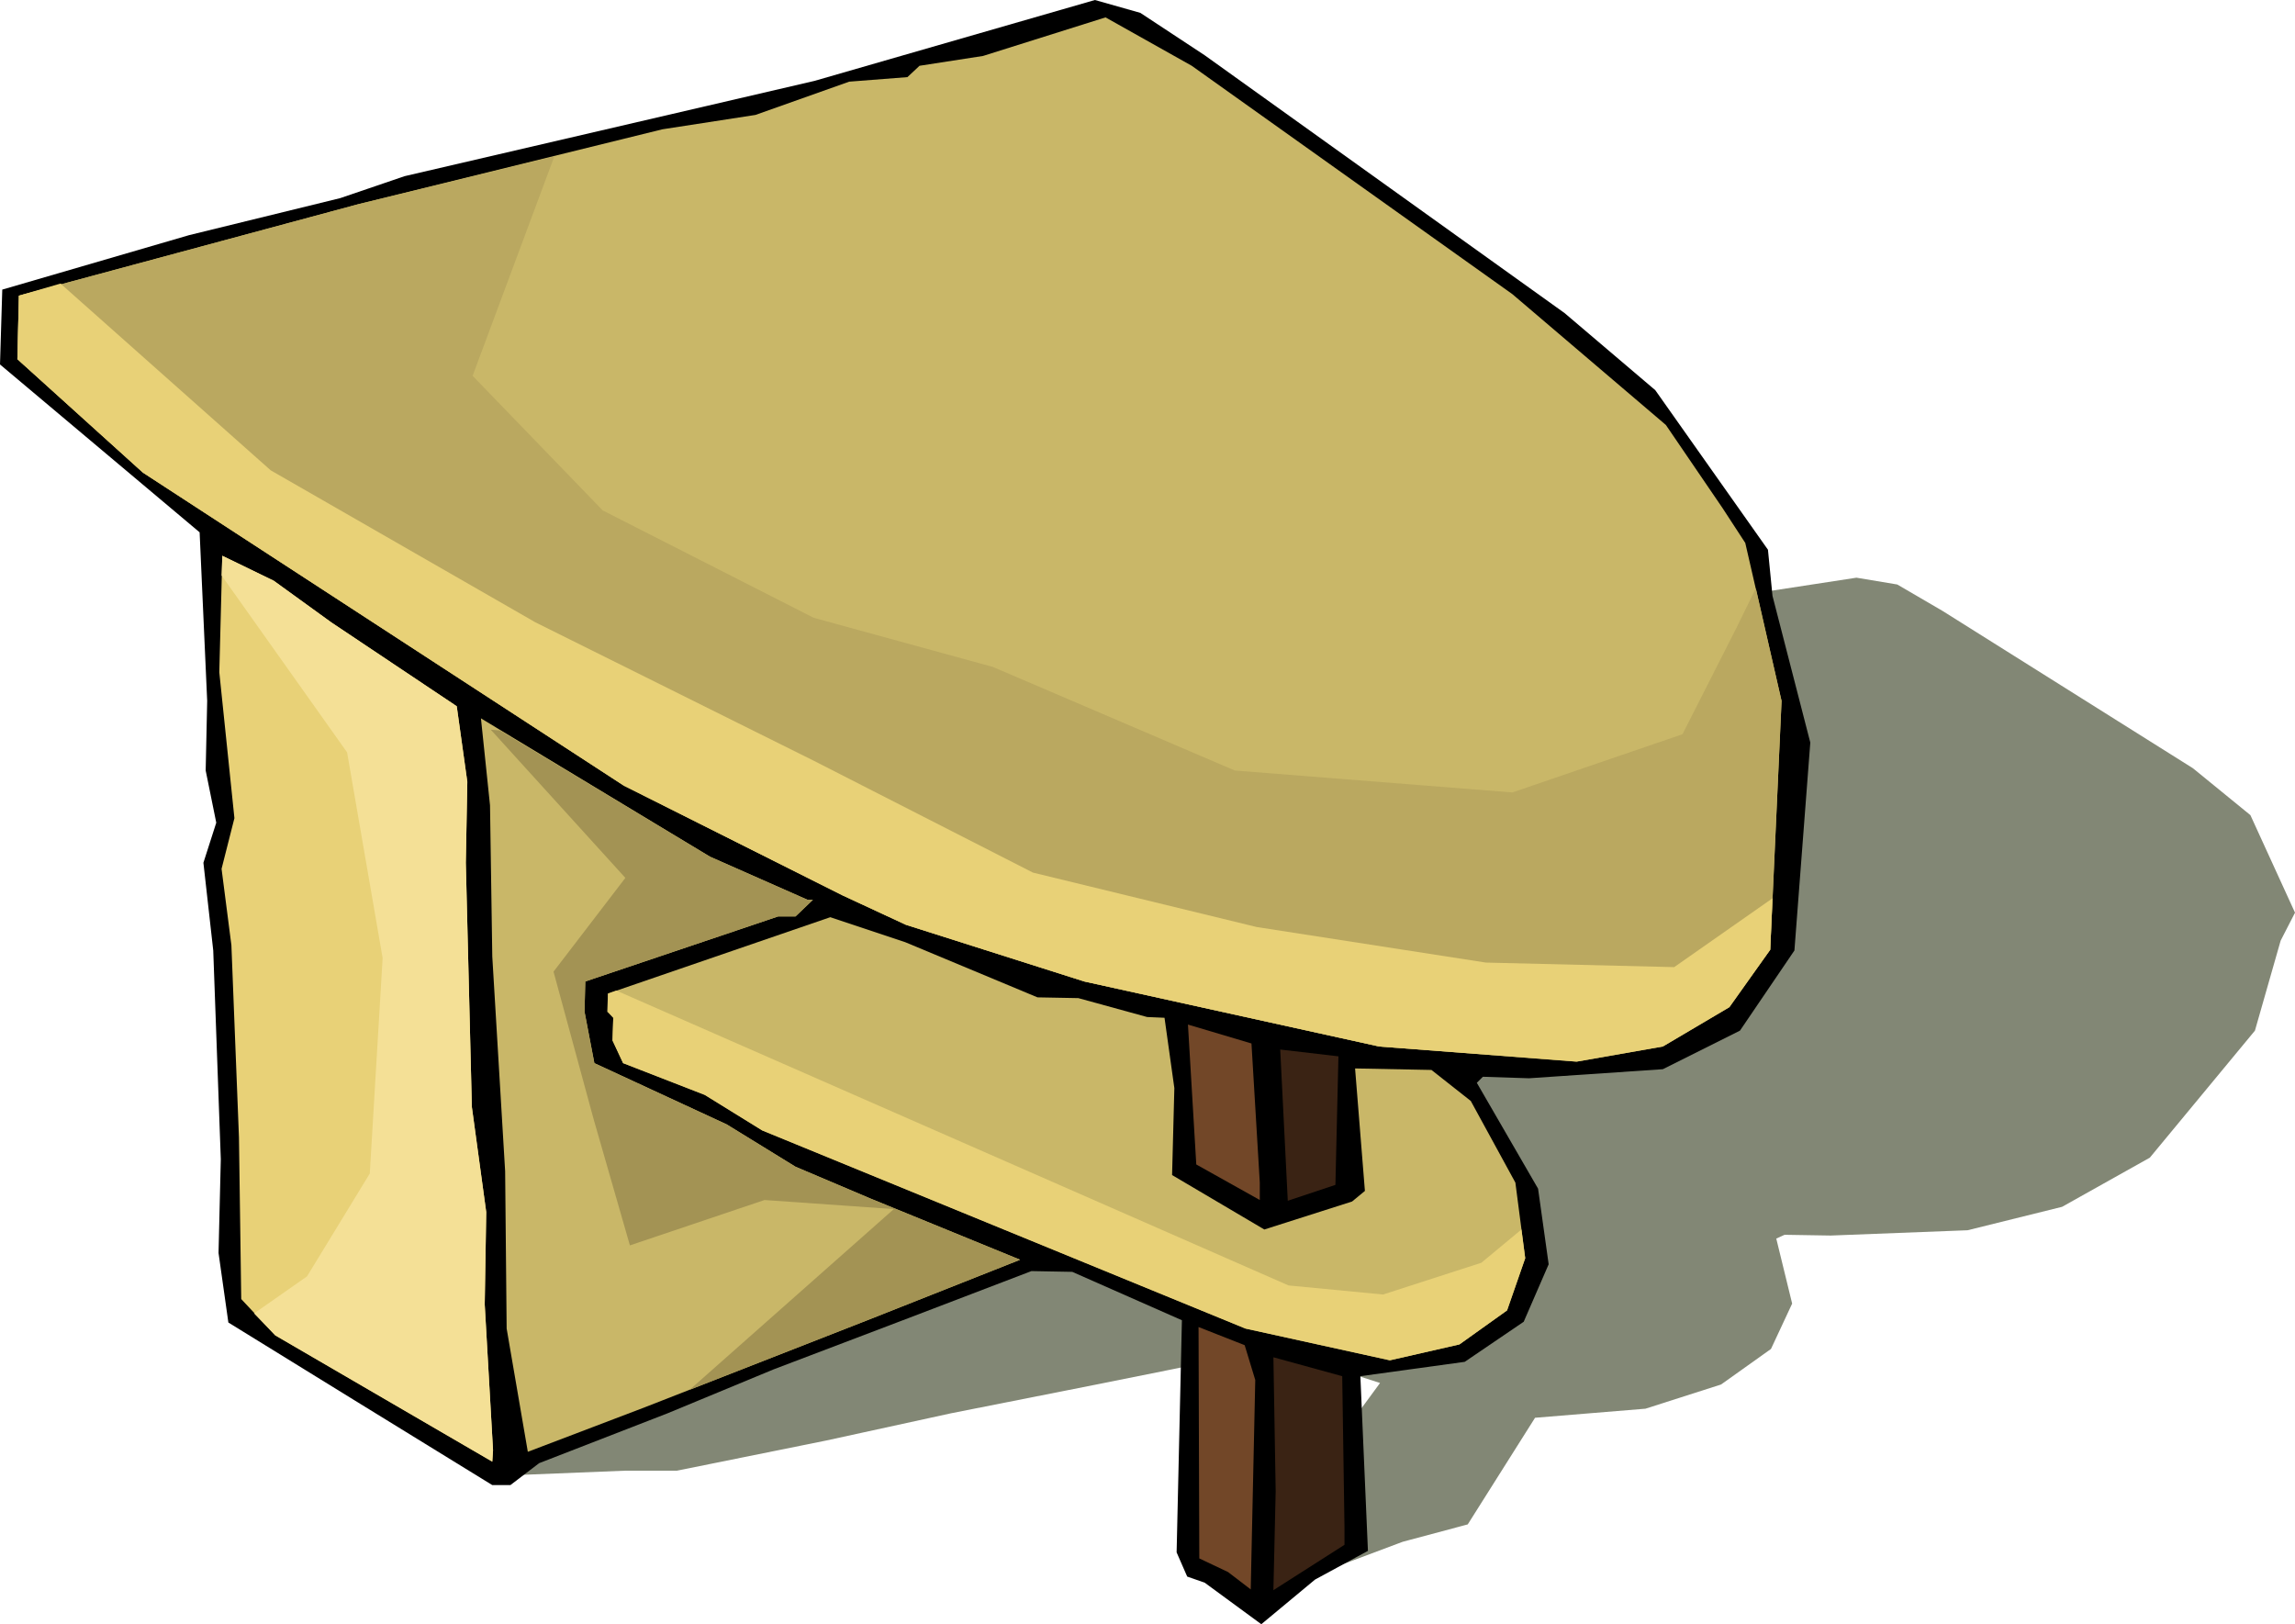 <?xml version="1.0" encoding="UTF-8" standalone="no"?>
<svg
   version="1.0"
   width="129.766mm"
   height="91.834mm"
   id="svg15"
   sodipodi:docname="Table 57.wmf"
   xmlns:inkscape="http://www.inkscape.org/namespaces/inkscape"
   xmlns:sodipodi="http://sodipodi.sourceforge.net/DTD/sodipodi-0.dtd"
   xmlns="http://www.w3.org/2000/svg"
   xmlns:svg="http://www.w3.org/2000/svg">
  <sodipodi:namedview
     id="namedview15"
     pagecolor="#ffffff"
     bordercolor="#000000"
     borderopacity="0.25"
     inkscape:showpageshadow="2"
     inkscape:pageopacity="0.0"
     inkscape:pagecheckerboard="0"
     inkscape:deskcolor="#d1d1d1"
     inkscape:document-units="mm" />
  <defs
     id="defs1">
    <pattern
       id="WMFhbasepattern"
       patternUnits="userSpaceOnUse"
       width="6"
       height="6"
       x="0"
       y="0" />
  </defs>
  <path
     style="fill:#828775;fill-opacity:1;fill-rule:evenodd;stroke:none"
     d="m 415.15,130.562 53.49,33.61 12.282,10.018 9.534,20.845 -3.07,5.979 -5.494,19.229 -22.462,27.147 -18.746,10.503 -20.2,5.009 -29.25,1.131 -9.858,-0.162 -1.778,0.808 3.394,13.896 -4.525,9.695 -10.666,7.595 -16.16,5.171 -23.594,1.939 -14.382,22.784 -13.898,3.716 -15.514,5.817 -8.403,-5.332 -3.07,-0.808 -0.162,-3.232 22.301,-30.378 -19.069,-6.14 -8.565,-0.162 -32.158,6.463 -31.835,6.302 -26.664,5.817 -31.997,6.463 h -11.15 l -24.078,0.97 1.454,-9.049 -19.877,-10.18 4.363,-9.049 8.888,-12.281 17.453,-27.308 5.979,-11.473 6.302,-5.171 2.586,-6.787 6.626,-9.21 13.736,-21.976 -27.31,-21.814 7.272,-9.857 44.925,-6.948 35.714,-5.009 15.837,-2.747 95.99,-12.604 67.387,-10.342 8.726,1.454 z"
     id="path1" />
  <path
     style="fill:#000000;fill-opacity:1;fill-rule:evenodd;stroke:none"
     d="m 257.429,11.796 76.922,55.101 19.392,16.482 24.078,34.095 0.97,9.857 8.08,31.348 -3.394,44.436 -11.635,17.128 -16.483,8.241 -28.603,1.939 -9.858,-0.323 -1.293,1.293 13.09,22.622 2.262,16.159 -5.333,12.281 -12.605,8.564 -22.301,3.07 1.616,37.327 -11.312,6.14 -11.474,9.534 -12.12,-8.887 -3.717,-1.293 -2.262,-5.171 1.131,-49.607 -23.432,-10.342 -8.726,-0.162 -27.472,10.503 -27.634,10.503 -22.624,9.372 -27.472,10.665 -6.141,4.686 h -3.878 l -29.411,-18.098 -26.987,-16.643 -2.101,-14.866 0.485,-20.037 -1.616,-44.598 -2.101,-18.744 2.747,-8.564 -2.262,-11.15 0.323,-14.866 L 42.662,113.757 0,77.885 0.485,61.888 40.4,50.254 72.72,42.336 86.456,37.65 174.043,17.29 233.997,0 l 9.696,2.747 z"
     id="path2" />
  <path
     style="fill:#c9b768;fill-opacity:1;fill-rule:evenodd;stroke:none"
     d="m 323.2,62.857 32.805,27.955 12.12,17.775 4.848,7.433 7.757,33.772 -2.424,53.162 -8.726,12.281 -14.221,8.403 -18.422,3.232 -42.178,-3.232 L 231.734,209.74 193.597,197.621 180.022,191.319 133.32,167.889 30.542,100.992 3.717,76.754 4.04,63.181 76.598,43.629 141.561,27.631 l 19.877,-3.07 20.038,-7.11 12.443,-0.97 2.586,-2.424 13.574,-2.101 26.179,-8.241 18.422,10.342 z"
     id="path3" />
  <path
     style="fill:#e8d177;fill-opacity:1;fill-rule:evenodd;stroke:none"
     d="m 70.781,132.986 26.826,17.936 2.262,16.159 -0.323,17.29 1.293,52.193 3.07,22.461 -0.323,19.714 1.778,31.186 -0.162,2.424 -46.379,-26.985 -7.272,-7.756 -0.485,-34.58 -1.616,-41.043 -2.101,-16.32 2.747,-10.826 -3.232,-31.186 0.646,-24.884 10.989,5.332 z"
     id="path4" />
  <path
     style="fill:#c9b768;fill-opacity:1;fill-rule:evenodd;stroke:none"
     d="m 172.589,192.289 h 1.131 l -3.717,3.555 h -3.717 l -41.208,13.896 -0.162,6.463 2.101,10.988 28.28,13.089 14.706,9.049 15.998,6.787 31.997,13.089 -32.643,12.927 -47.51,18.583 -25.048,9.534 -4.525,-26.339 -0.323,-33.61 -2.747,-45.891 -0.485,-32.317 -1.939,-18.583 48.965,29.57 z"
     id="path5" />
  <path
     style="fill:#c9b768;fill-opacity:1;fill-rule:evenodd;stroke:none"
     d="m 221.715,213.133 8.726,0.162 14.706,4.04 3.717,0.162 2.101,15.028 -0.485,18.583 19.715,11.634 18.746,-5.979 2.747,-2.262 -2.101,-26.177 16.322,0.323 8.403,6.625 9.534,17.451 2.101,16.159 -3.878,11.15 -10.181,7.271 -14.867,3.393 -30.866,-6.787 -103.262,-42.336 -12.282,-7.595 -17.453,-6.787 -2.262,-4.848 0.162,-4.848 -1.293,-1.293 0.162,-3.878 47.51,-16.32 15.998,5.332 z"
     id="path6" />
  <path
     style="fill:#724728;fill-opacity:1;fill-rule:evenodd;stroke:none"
     d="m 269.225,252.722 v 3.716 l -13.574,-7.595 -1.778,-29.894 13.574,4.04 z"
     id="path7" />
  <path
     style="fill:#3a2314;fill-opacity:1;fill-rule:evenodd;stroke:none"
     d="m 285.385,253.207 -10.181,3.393 -1.616,-32.317 12.443,1.454 z"
     id="path8" />
  <path
     style="fill:#724728;fill-opacity:1;fill-rule:evenodd;stroke:none"
     d="m 268.256,294.896 -0.97,44.76 -4.848,-3.716 -6.141,-2.909 -0.162,-49.446 9.858,3.878 z"
     id="path9" />
  <path
     style="fill:#3a2314;fill-opacity:1;fill-rule:evenodd;stroke:none"
     d="m 287.324,326.406 v 3.716 l -15.19,9.695 0.485,-21.168 -0.485,-28.601 14.706,4.04 z"
     id="path10" />
  <path
     style="fill:#baa860;fill-opacity:1;fill-rule:evenodd;stroke:none"
     d="m 375.235,125.715 5.494,24.076 -2.424,53.162 -7.595,10.503 -55.914,11.634 -20.038,-1.454 L 231.734,209.74 193.597,197.621 180.022,191.319 133.32,167.889 30.542,100.992 3.717,76.754 4.04,63.181 76.598,43.629 118.453,33.449 l -17.453,46.86 27.795,28.763 45.086,22.945 38.299,10.503 51.712,22.137 59.307,4.686 36.36,-12.442 11.635,-22.945 z"
     id="path11" />
  <path
     style="fill:#e8d177;fill-opacity:1;fill-rule:evenodd;stroke:none"
     d="m 378.79,191.965 -0.485,10.988 -8.726,12.281 -14.221,8.403 -18.422,3.232 -42.178,-3.232 L 231.734,209.74 193.597,197.621 180.022,191.319 133.32,167.889 30.542,100.992 3.717,76.754 4.04,63.181 l 8.888,-2.585 44.925,39.912 56.56,32.479 59.469,29.57 46.864,23.915 47.834,11.634 48.965,7.595 40.238,0.97 z"
     id="path12" />
  <path
     style="fill:#a39354;fill-opacity:1;fill-rule:evenodd;stroke:none"
     d="m 172.589,192.289 h 1.131 l -3.717,3.555 h -3.717 l -41.208,13.896 -0.162,6.463 2.101,10.988 28.28,13.089 14.706,9.049 15.998,6.787 31.997,13.089 -32.643,12.927 -37.976,14.866 43.632,-38.619 -27.634,-1.939 -28.765,9.695 -7.757,-26.985 -8.565,-31.509 15.352,-20.037 -28.765,-31.671 1.939,0.162 44.925,26.985 z"
     id="path13" />
  <path
     style="fill:#e8d177;fill-opacity:1;fill-rule:evenodd;stroke:none"
     d="m 325.139,262.741 0.808,6.14 -3.878,11.15 -10.181,7.271 -14.867,3.393 -30.866,-6.787 -103.262,-42.336 -12.282,-7.595 -17.453,-6.787 -2.262,-4.848 0.162,-4.848 -1.131,-1.293 v -1.131 -2.747 l 1.778,-0.646 143.662,63.019 20.2,1.939 21.008,-6.787 z"
     id="path14" />
  <path
     style="fill:#f4e096;fill-opacity:1;fill-rule:evenodd;stroke:none"
     d="m 70.781,132.986 26.826,17.936 2.262,16.159 -0.323,17.29 1.293,52.193 3.07,22.461 -0.323,19.714 1.778,31.186 -0.162,2.424 -46.379,-26.985 -4.525,-4.686 11.312,-7.918 13.413,-21.976 2.747,-46.052 -7.595,-43.952 -26.826,-37.811 0.162,-4.201 10.989,5.332 z"
     id="path15" />
</svg>

